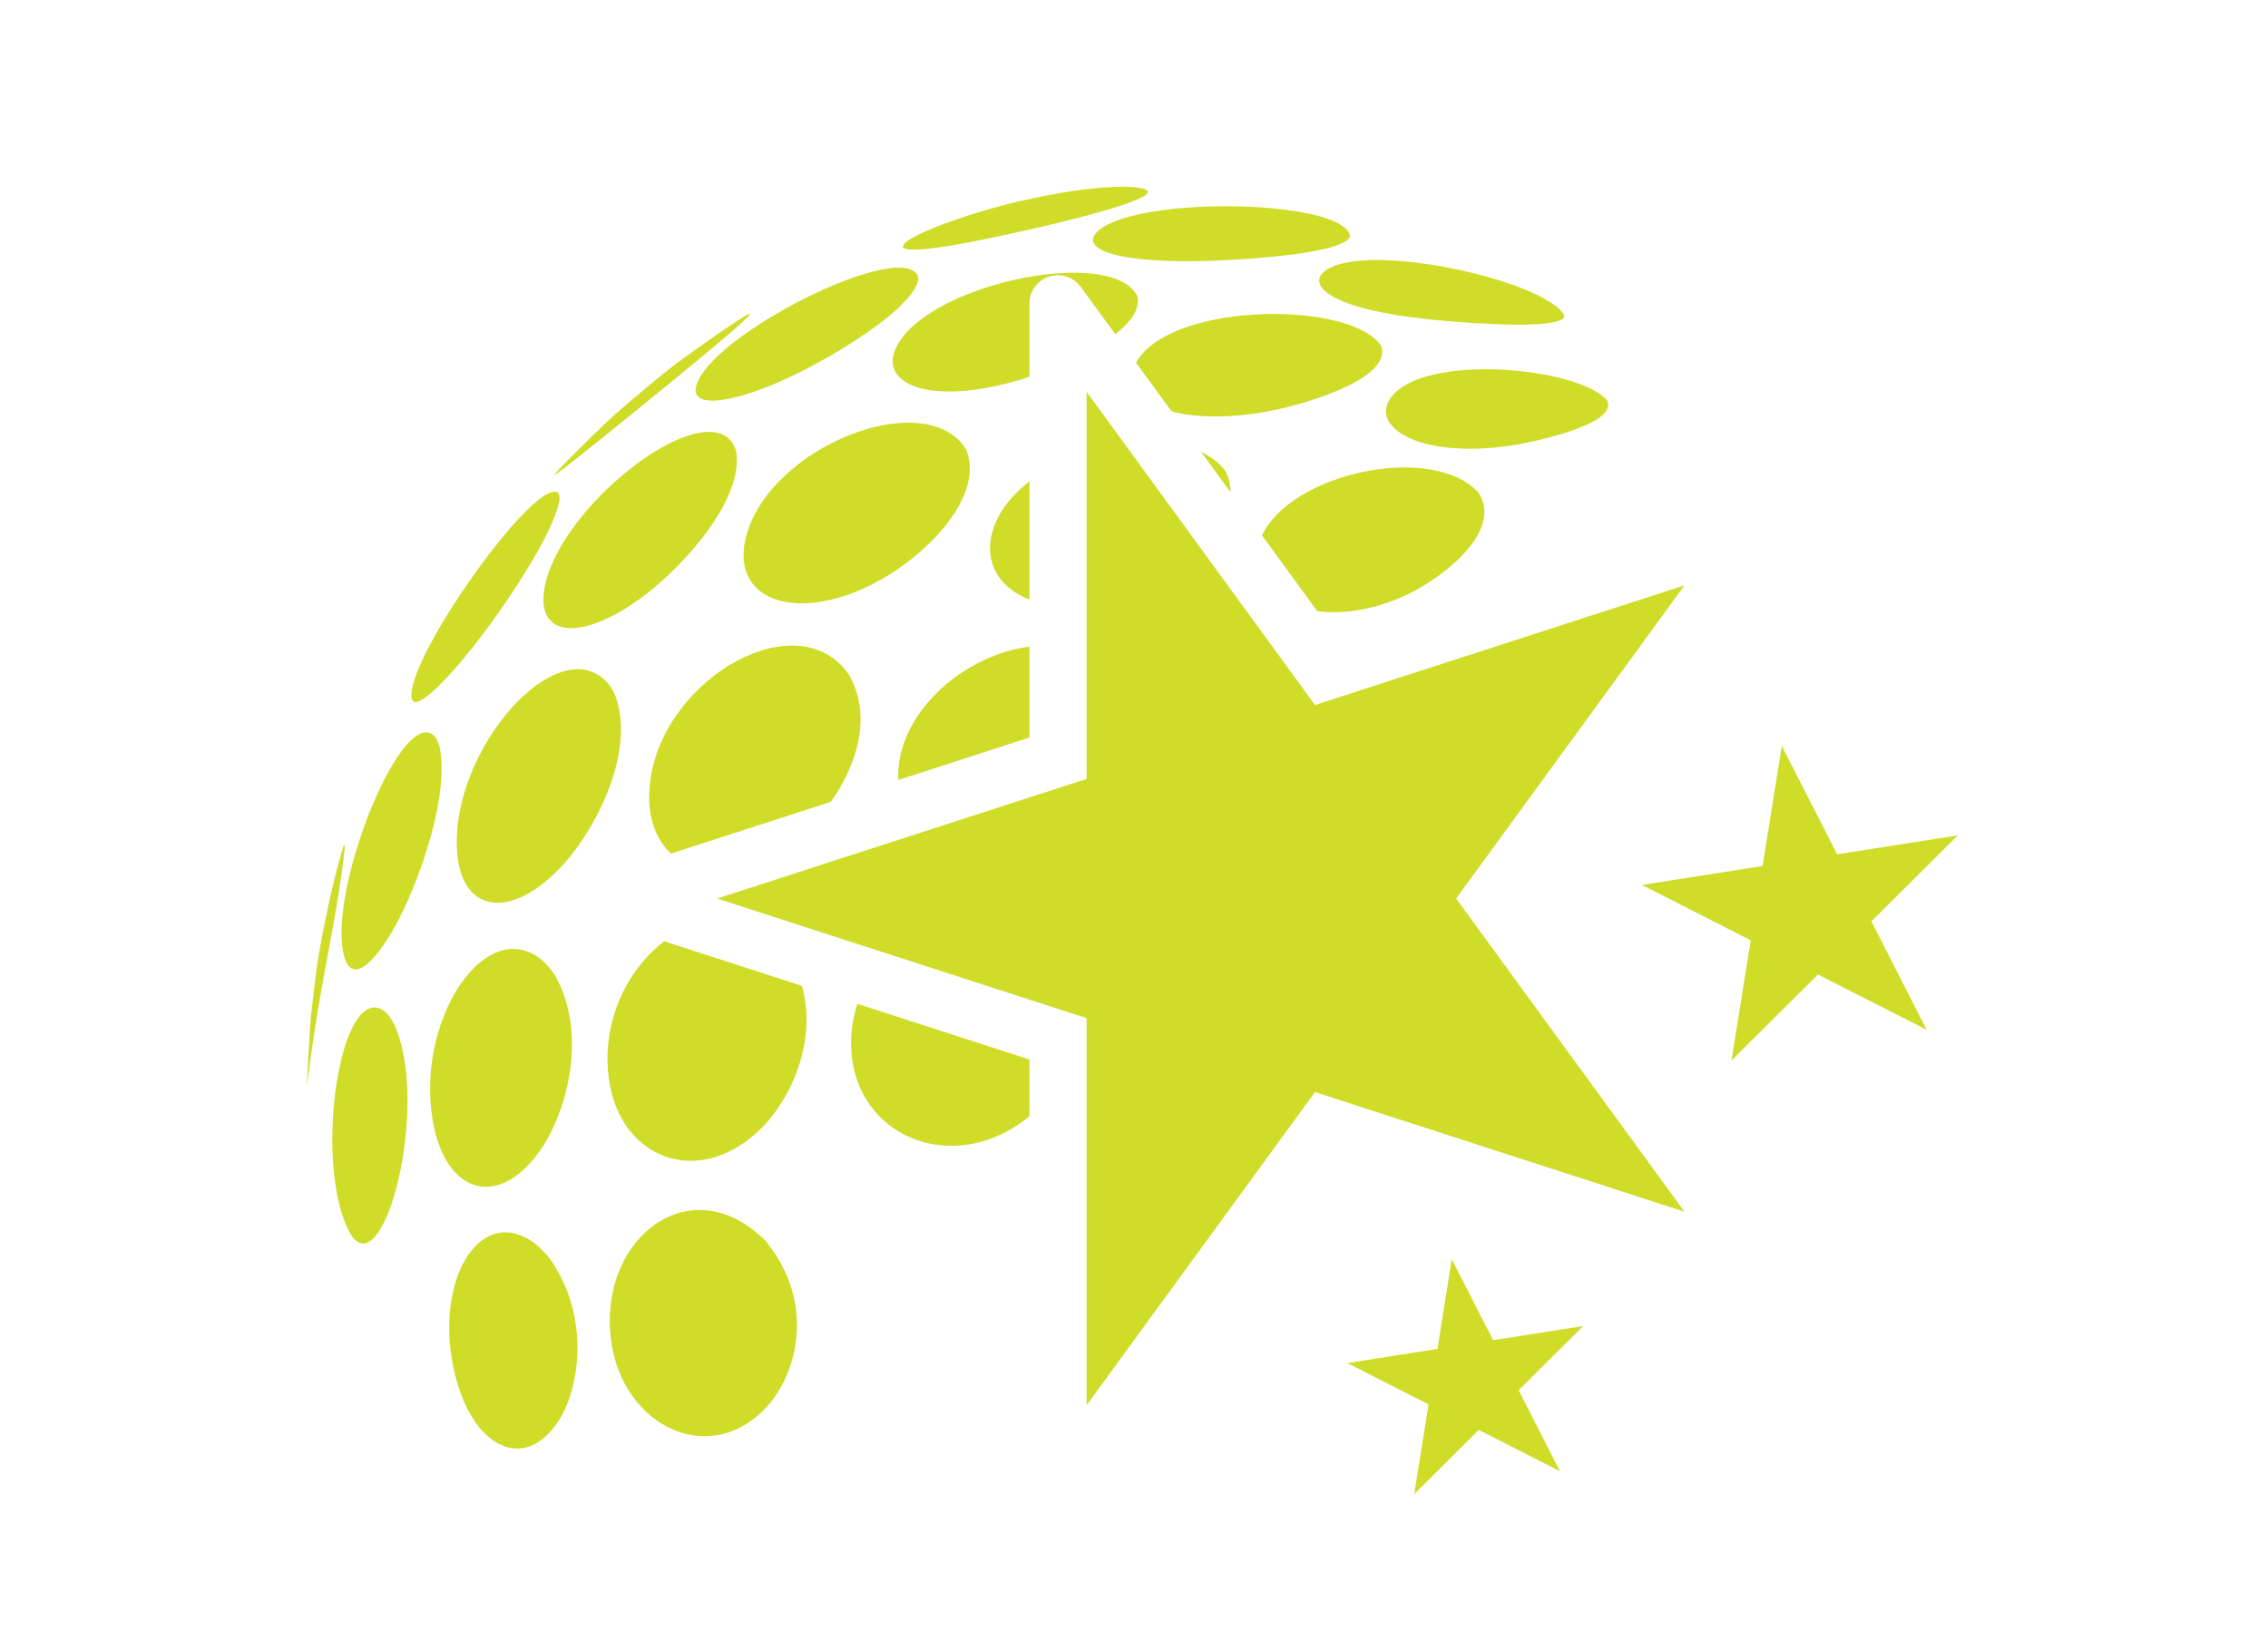 <svg width="680" height="495" viewBox="0 0 680 495" fill="none" xmlns="http://www.w3.org/2000/svg">
<g clip-path="url(#clip0_15_2)">
<path d="M325.794 117.48V233.55L215.006 269.418L325.794 305.285V421.355L394.264 327.453L505.052 363.32L436.582 269.418L505.052 175.515L394.264 211.382L325.794 117.48Z" fill="#CFDC28"/>
<path d="M416.747 119.621C411.043 128.277 426.176 138.053 454.87 133.305C455.18 133.254 485.629 127.837 481.866 120.06C473.43 110.078 426.024 105.54 416.747 119.621Z" fill="#CFDC28"/>
<path d="M360.125 135.507L368.943 147.6C368.936 145.417 368.472 143.223 367.292 141.054C365.421 138.702 362.971 136.875 360.125 135.507Z" fill="#CFDC28"/>
<path d="M297.85 158.457C294.616 168.177 299.349 176.212 308.653 179.787V144.335C303.553 148.285 299.647 153.059 297.85 158.457Z" fill="#CFDC28"/>
<path d="M341.215 107.74C340.977 108.096 340.838 108.443 340.647 108.795L351.268 123.36C358.661 125.305 369.115 125.539 381.687 123.042C391.199 121.153 417.57 113.547 414.098 103.71C405.163 90.243 352.748 90.475 341.215 107.74Z" fill="#CFDC28"/>
<path d="M223.695 160.887C218.634 180.477 239.613 187.342 263.78 174.004C277.915 166.202 295.298 148.874 289.686 134.778C277.54 115.351 230.668 133.896 223.695 160.887Z" fill="#CFDC28"/>
<path d="M269.155 103.249C262.537 114.782 277.967 122.01 305.41 114.004C306.333 113.735 307.453 113.375 308.653 112.972V90.997C308.653 87.327 311.025 84.072 314.531 82.938C318.031 81.799 321.873 83.048 324.039 86.017L334.395 100.22C338.78 96.785 341.674 92.997 341.136 89.123C334.441 73.742 279.951 84.435 269.155 103.249Z" fill="#CFDC28"/>
<path d="M194.091 177.855C205.754 168.806 223.284 149.183 220.673 135.053C220.313 134.14 219.8 132.896 219.154 132.156C208.462 119.896 167.151 152.716 163.202 176.608C160.7 191.746 175.423 192.341 194.091 177.855Z" fill="#CFDC28"/>
<path d="M254.556 202.323C254.066 201.688 253.457 200.804 252.922 200.205C236.334 181.594 197.777 204.935 194.815 235.38C193.921 244.573 196.489 251.564 201.158 255.944L249.121 240.416C256.933 229.36 261.61 214.71 254.556 202.323Z" fill="#CFDC28"/>
<path d="M136.977 254.245C137.766 274.001 153.307 276.37 168.955 259.122C179.391 247.619 190.989 224.038 184.103 207.626C183.42 206.499 182.479 204.98 181.532 204.061C166.593 189.566 135.779 224.273 136.977 254.245Z" fill="#CFDC28"/>
<path d="M308.653 193.892C290.887 196.125 272.667 210.604 269.704 227.839C269.341 229.954 269.269 231.945 269.323 233.875L308.653 221.142V193.892Z" fill="#CFDC28"/>
<path d="M378.374 160.535L394.947 183.263C402.745 184.289 412.357 182.884 422.405 178.029C432.511 173.145 450.896 159.283 443.215 147.605C429.251 132.724 387.223 141.756 378.374 160.535Z" fill="#CFDC28"/>
<path d="M161.891 345.046C169.915 333.696 176.544 309.743 166.158 292.026C164.881 290.334 163.292 288.228 160.982 286.733C144.306 275.945 124.748 306.786 129.746 335.986C133.538 358.138 149.46 362.626 161.891 345.046Z" fill="#CFDC28"/>
<path d="M158.967 371.87C143.473 362.091 130.384 384.033 136.007 410.357C141.094 434.169 157.376 442.063 167.683 425.714C173.87 415.9 177.021 394.341 164.655 377.136C163.194 375.467 161.376 373.391 158.967 371.87Z" fill="#CFDC28"/>
<path d="M113.834 302.37C101.396 297.825 94.289 348.879 104.56 368.99C109.097 377.872 114.638 370.26 118.116 358.776C121.868 346.39 124.981 322.399 118.181 307.073C117 305.04 115.885 303.12 113.834 302.37Z" fill="#CFDC28"/>
<path d="M103.156 253.25C102.991 253.685 102.798 254.277 102.662 254.722L101.513 258.858C99.472 266.453 99.415 266.732 96.45 281.331C95.03 289.178 94.997 289.463 93.25 304.374C92.741 310.918 92.253 319.659 92 326.218C92.502 321.862 93.126 316.442 95.108 304.195C97.785 287.661 101.508 271.301 103.347 254.629C103.377 254.212 103.366 253.611 103.156 253.25Z" fill="#CFDC28"/>
<path d="M308.653 317.693L257.054 300.988C256.231 303.552 255.663 306.217 255.389 308.956C252.372 339.159 284.484 354.425 308.653 334.721V317.693Z" fill="#CFDC28"/>
<path d="M199.132 282.235C189.314 289.726 181.944 302.88 182.149 318.15C182.526 346.217 208.168 357.735 227.876 338.692C237.03 329.846 245.16 312.254 240.434 295.607L199.132 282.235Z" fill="#CFDC28"/>
<path d="M432.513 96.156C441.099 96.922 469.108 99.071 469.05 94.616C463.523 83.947 406.892 71.442 396.531 81.904C392.645 85.829 398.977 93.168 432.513 96.156Z" fill="#CFDC28"/>
<path d="M182.816 395.924C182.742 425.009 210.286 441.162 228.865 422.929C238.618 413.359 245.266 391.241 229.51 372.036C208.391 351.023 182.883 368.852 182.816 395.924Z" fill="#CFDC28"/>
<path d="M298.703 71.006C308.016 69.036 338.793 62.295 343.831 58.255C343.991 58.005 344.241 57.573 344.112 57.305C343.38 55.781 331.401 54.463 306.098 60.243C292.115 63.438 270.851 70.588 270.664 74.084C271.295 74.731 272.97 76.448 298.703 71.006Z" fill="#CFDC28"/>
<path d="M362.787 78.206C364.412 78.154 402.602 76.876 404.805 70.853C402.91 59.477 338.891 58.588 328.694 69.796C324.276 74.652 334.569 79.1 362.787 78.206Z" fill="#CFDC28"/>
<path d="M208.858 115.299C206.442 122.687 219.189 121.483 237.879 112.559C249.182 107.162 273.207 93.078 275.322 83.991C275.285 83.42 275.198 82.603 274.861 82.139C268.109 72.838 213.826 100.11 208.858 115.299Z" fill="#CFDC28"/>
<path d="M224.165 95.067C224.405 94.797 224.704 94.393 224.802 94.046C224.317 94.196 224.105 94.306 222.909 95.028L221.374 96.004C217.022 98.791 210.759 103.169 202.586 109.139C198.463 112.283 192.551 117.183 184.848 123.837C180.97 127.329 175.434 132.735 168.239 140.053L166.785 141.605C166.596 141.816 166.374 142.131 166.266 142.392C166.992 142.018 168.09 141.453 186.132 126.827C219.082 100.114 222.14 97.077 224.165 95.067Z" fill="#CFDC28"/>
<path d="M103.245 286.952C105.853 296.017 113.668 287.187 119.824 275.148C126.082 262.91 134.856 238.127 131.757 223.726C131.302 222.477 130.737 220.923 129.644 220.177C119.564 213.301 97.853 268.22 103.245 286.952Z" fill="#CFDC28"/>
<path d="M141.606 194.241C151.451 181.848 166.079 159.899 167.776 149.902C167.774 149.044 167.772 147.976 167.075 147.622C159.777 143.911 121.807 197.426 123.389 209.193C124.023 213.907 132.995 205.08 141.606 194.241Z" fill="#CFDC28"/>
<path d="M435.277 377.558L430.977 404.464L403.966 408.704L428.319 421.093L424.019 448L443.37 428.75L467.724 441.14L455.33 416.854L474.681 397.604L447.67 401.844L435.277 377.558Z" fill="#CFDC28"/>
<path d="M534.224 223.631L528.465 259.668L492.288 265.346L524.906 281.94L519.147 317.977L545.064 292.195L577.682 308.789L561.082 276.261L587 250.48L550.823 256.158L534.224 223.631Z" fill="#CFDC28"/>
</g>
<defs>
<clipPath id="clip0_15_2">
<rect width="495" height="392" fill="white" transform="translate(92 56)"/>
</clipPath>
</defs>
</svg>
